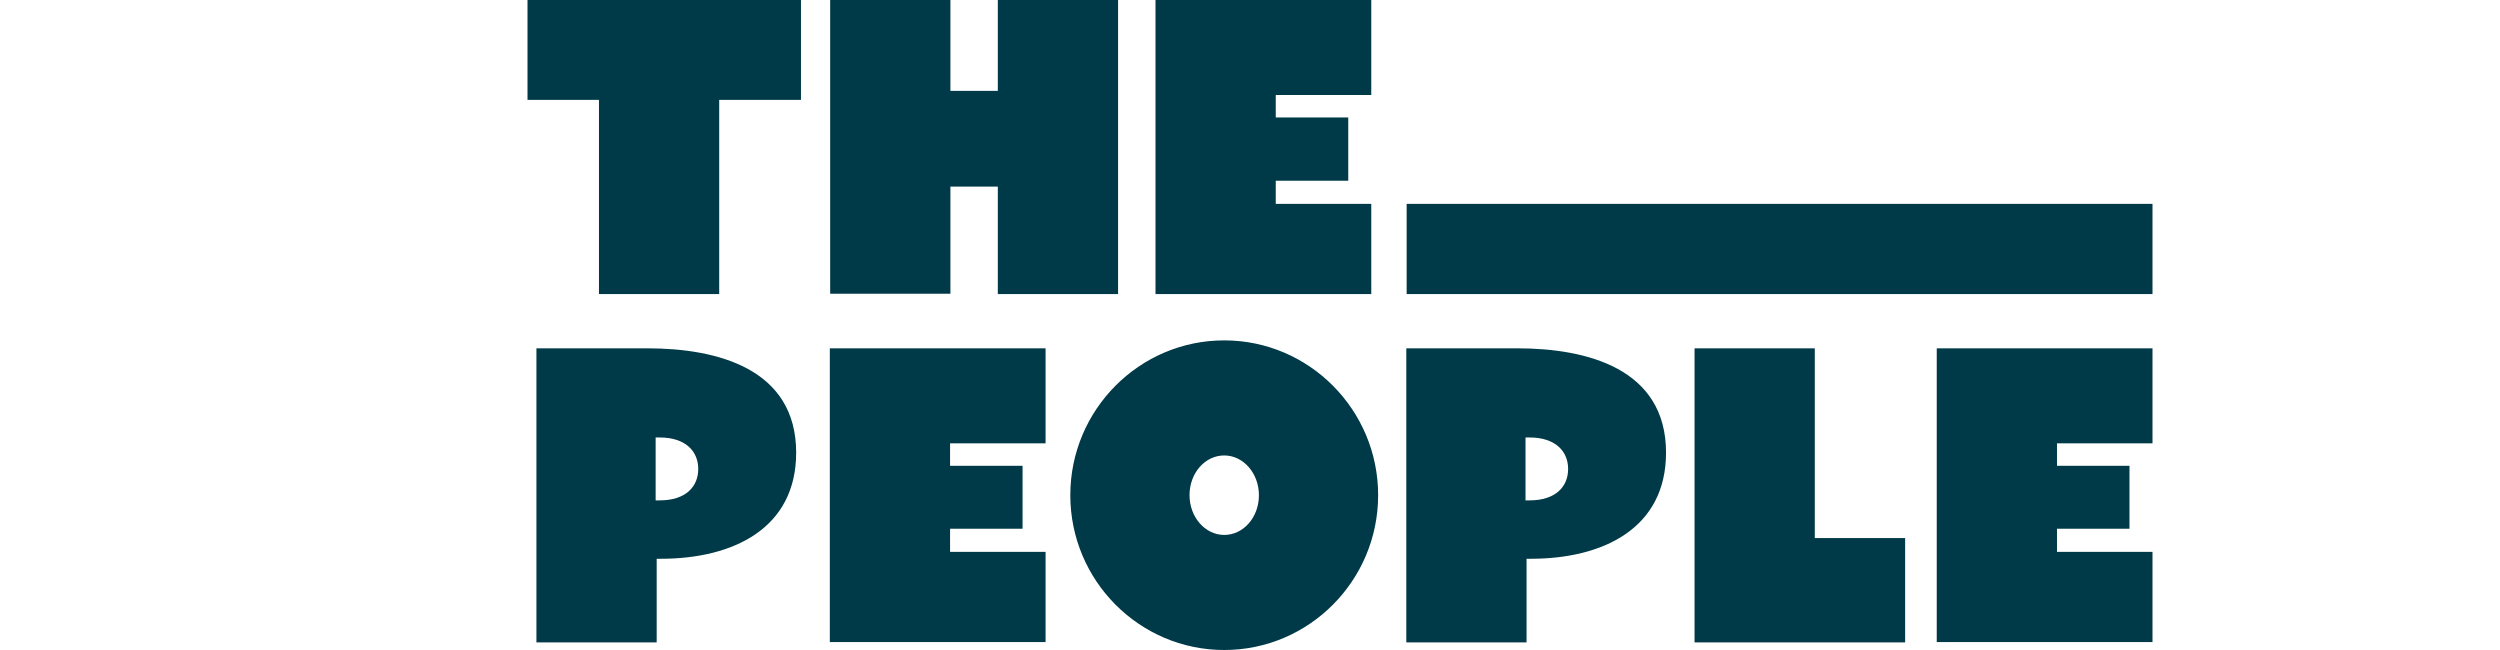 <svg width="500" height="130" viewBox="0 0 500 130" fill="none" xmlns="http://www.w3.org/2000/svg">
<rect width="500" height="130" fill="white"/>
<g clip-path="url(#clip0_5772_500)">
<path d="M119.792 19.973H105.5V0H160.194V19.973H143.84V58.815H119.792V19.973ZM166.034 0H190.083V18.177H199.564V0H223.613V58.815H199.564V37.321H190.083V58.745H166.034V0ZM107.355 69.665H129.48C143.497 69.665 159.232 73.743 159.232 90.537C159.232 105.672 146.657 111.755 132.16 111.755H131.335V128.48H107.286V69.665H107.355ZM131.954 100.074C137.175 100.074 139.649 97.31 139.649 93.785C139.649 90.261 137.107 87.496 131.954 87.496H131.129V100.074H131.954ZM165.965 69.665H209.115V88.671H190.014V93.163H204.512V105.742H190.014V110.372H209.115V128.41H165.965V69.665ZM387.35 69.665H430.5V88.671H411.398V93.163H425.896V105.742H411.398V110.372H430.5V128.41H387.35V69.665ZM338.909 69.665H362.958V107.608H381.028V128.48H338.909V69.665ZM430.5 40.776H281.33V58.815H430.5V40.776ZM244.845 68.076C227.873 68.076 214.062 81.967 214.062 99.038C214.062 116.109 227.873 130 244.845 130C261.816 130 275.627 116.109 275.627 99.038C275.627 81.967 261.816 68.076 244.845 68.076ZM244.845 106.986C240.997 106.986 237.905 103.392 237.905 99.038C237.905 94.615 240.997 91.09 244.845 91.09C248.692 91.09 251.784 94.683 251.784 99.038C251.784 103.461 248.692 106.986 244.845 106.986ZM231.102 0H274.253V19.006H255.151V23.498H269.649V36.145H255.151V40.776H274.253V58.815H231.102V0ZM281.33 69.665H303.455C317.471 69.665 333.206 73.743 333.206 90.537C333.206 105.672 320.632 111.755 306.134 111.755H305.31V128.48H281.261V69.665H281.33ZM305.928 100.074C311.15 100.074 313.624 97.31 313.624 93.785C313.624 90.261 311.081 87.496 305.928 87.496H305.104V100.074H305.928Z" fill="#003947"/>
</g>
<defs>
<clipPath id="clip0_5772_500">
<rect width="325" height="130" fill="white" transform="translate(105.5)"/>
</clipPath>
</defs>
</svg>
